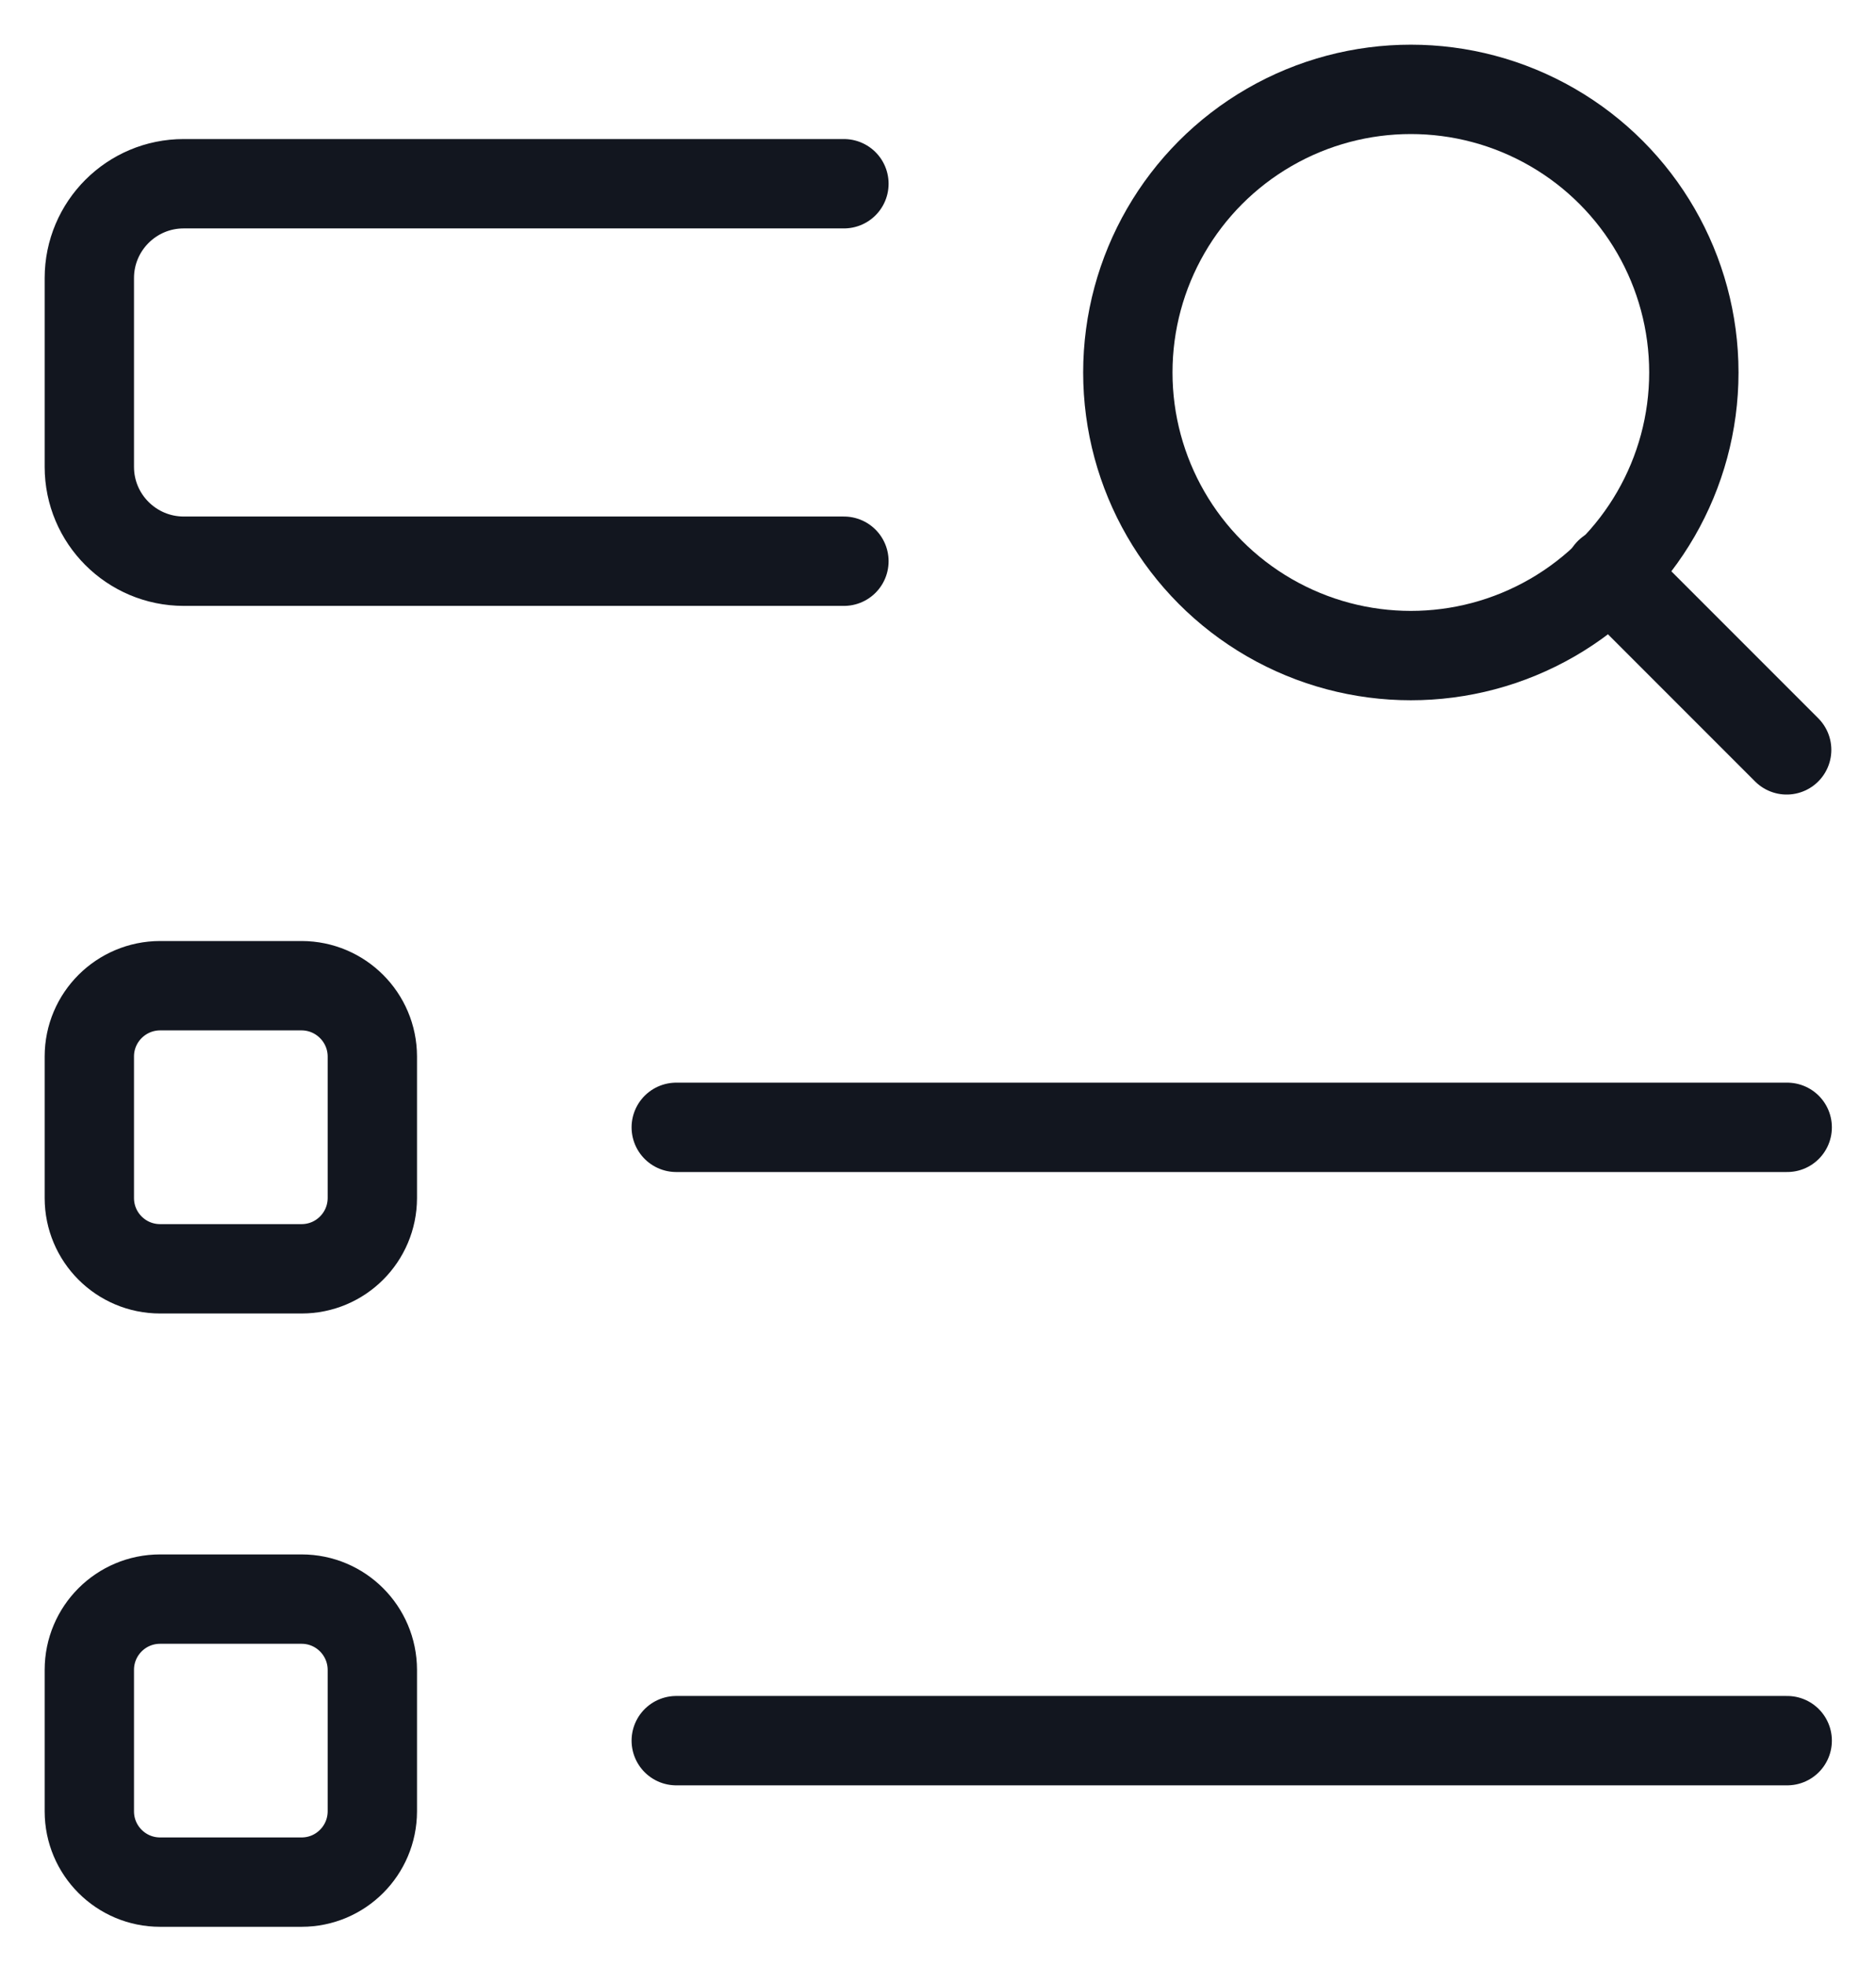 <svg width="21" height="22" viewBox="0 0 21 22" fill="none" xmlns="http://www.w3.org/2000/svg">
<path d="M9.447 6.28H2.056C1.473 6.279 1 5.807 1 5.224V3.112C1 2.529 1.473 2.056 2.056 2.056H9.447" stroke="#12161F" stroke-linecap="round" stroke-linejoin="round"/>
<path fill-rule="evenodd" clip-rule="evenodd" d="M3.376 14.198H1.792C1.355 14.198 1 13.844 1 13.406V11.822C1 11.385 1.355 11.031 1.792 11.03H3.376C3.813 11.031 4.167 11.385 4.168 11.822V13.406C4.167 13.844 3.813 14.198 3.376 14.198Z" stroke="#12161F" stroke-linecap="round" stroke-linejoin="round"/>
<path d="M7.57 12.615H20.006" stroke="#12161F" stroke-linecap="round" stroke-linejoin="round"/>
<path fill-rule="evenodd" clip-rule="evenodd" d="M3.376 21.061H1.792C1.355 21.061 1 20.707 1 20.269V18.686C1 18.248 1.355 17.894 1.792 17.894H3.376C3.813 17.894 4.167 18.248 4.168 18.686V20.269C4.167 20.707 3.813 21.061 3.376 21.061Z" stroke="#12161F" stroke-linecap="round" stroke-linejoin="round"/>
<path d="M7.57 19.478H20.006" stroke="#12161F" stroke-linecap="round" stroke-linejoin="round"/>
<circle cx="15.793" cy="4.168" r="3.168" stroke="#12161F" stroke-linecap="round" stroke-linejoin="round"/>
<path d="M20 8.391L18.016 6.407" stroke="#12161F" stroke-linecap="round" stroke-linejoin="round"/>
</svg>
